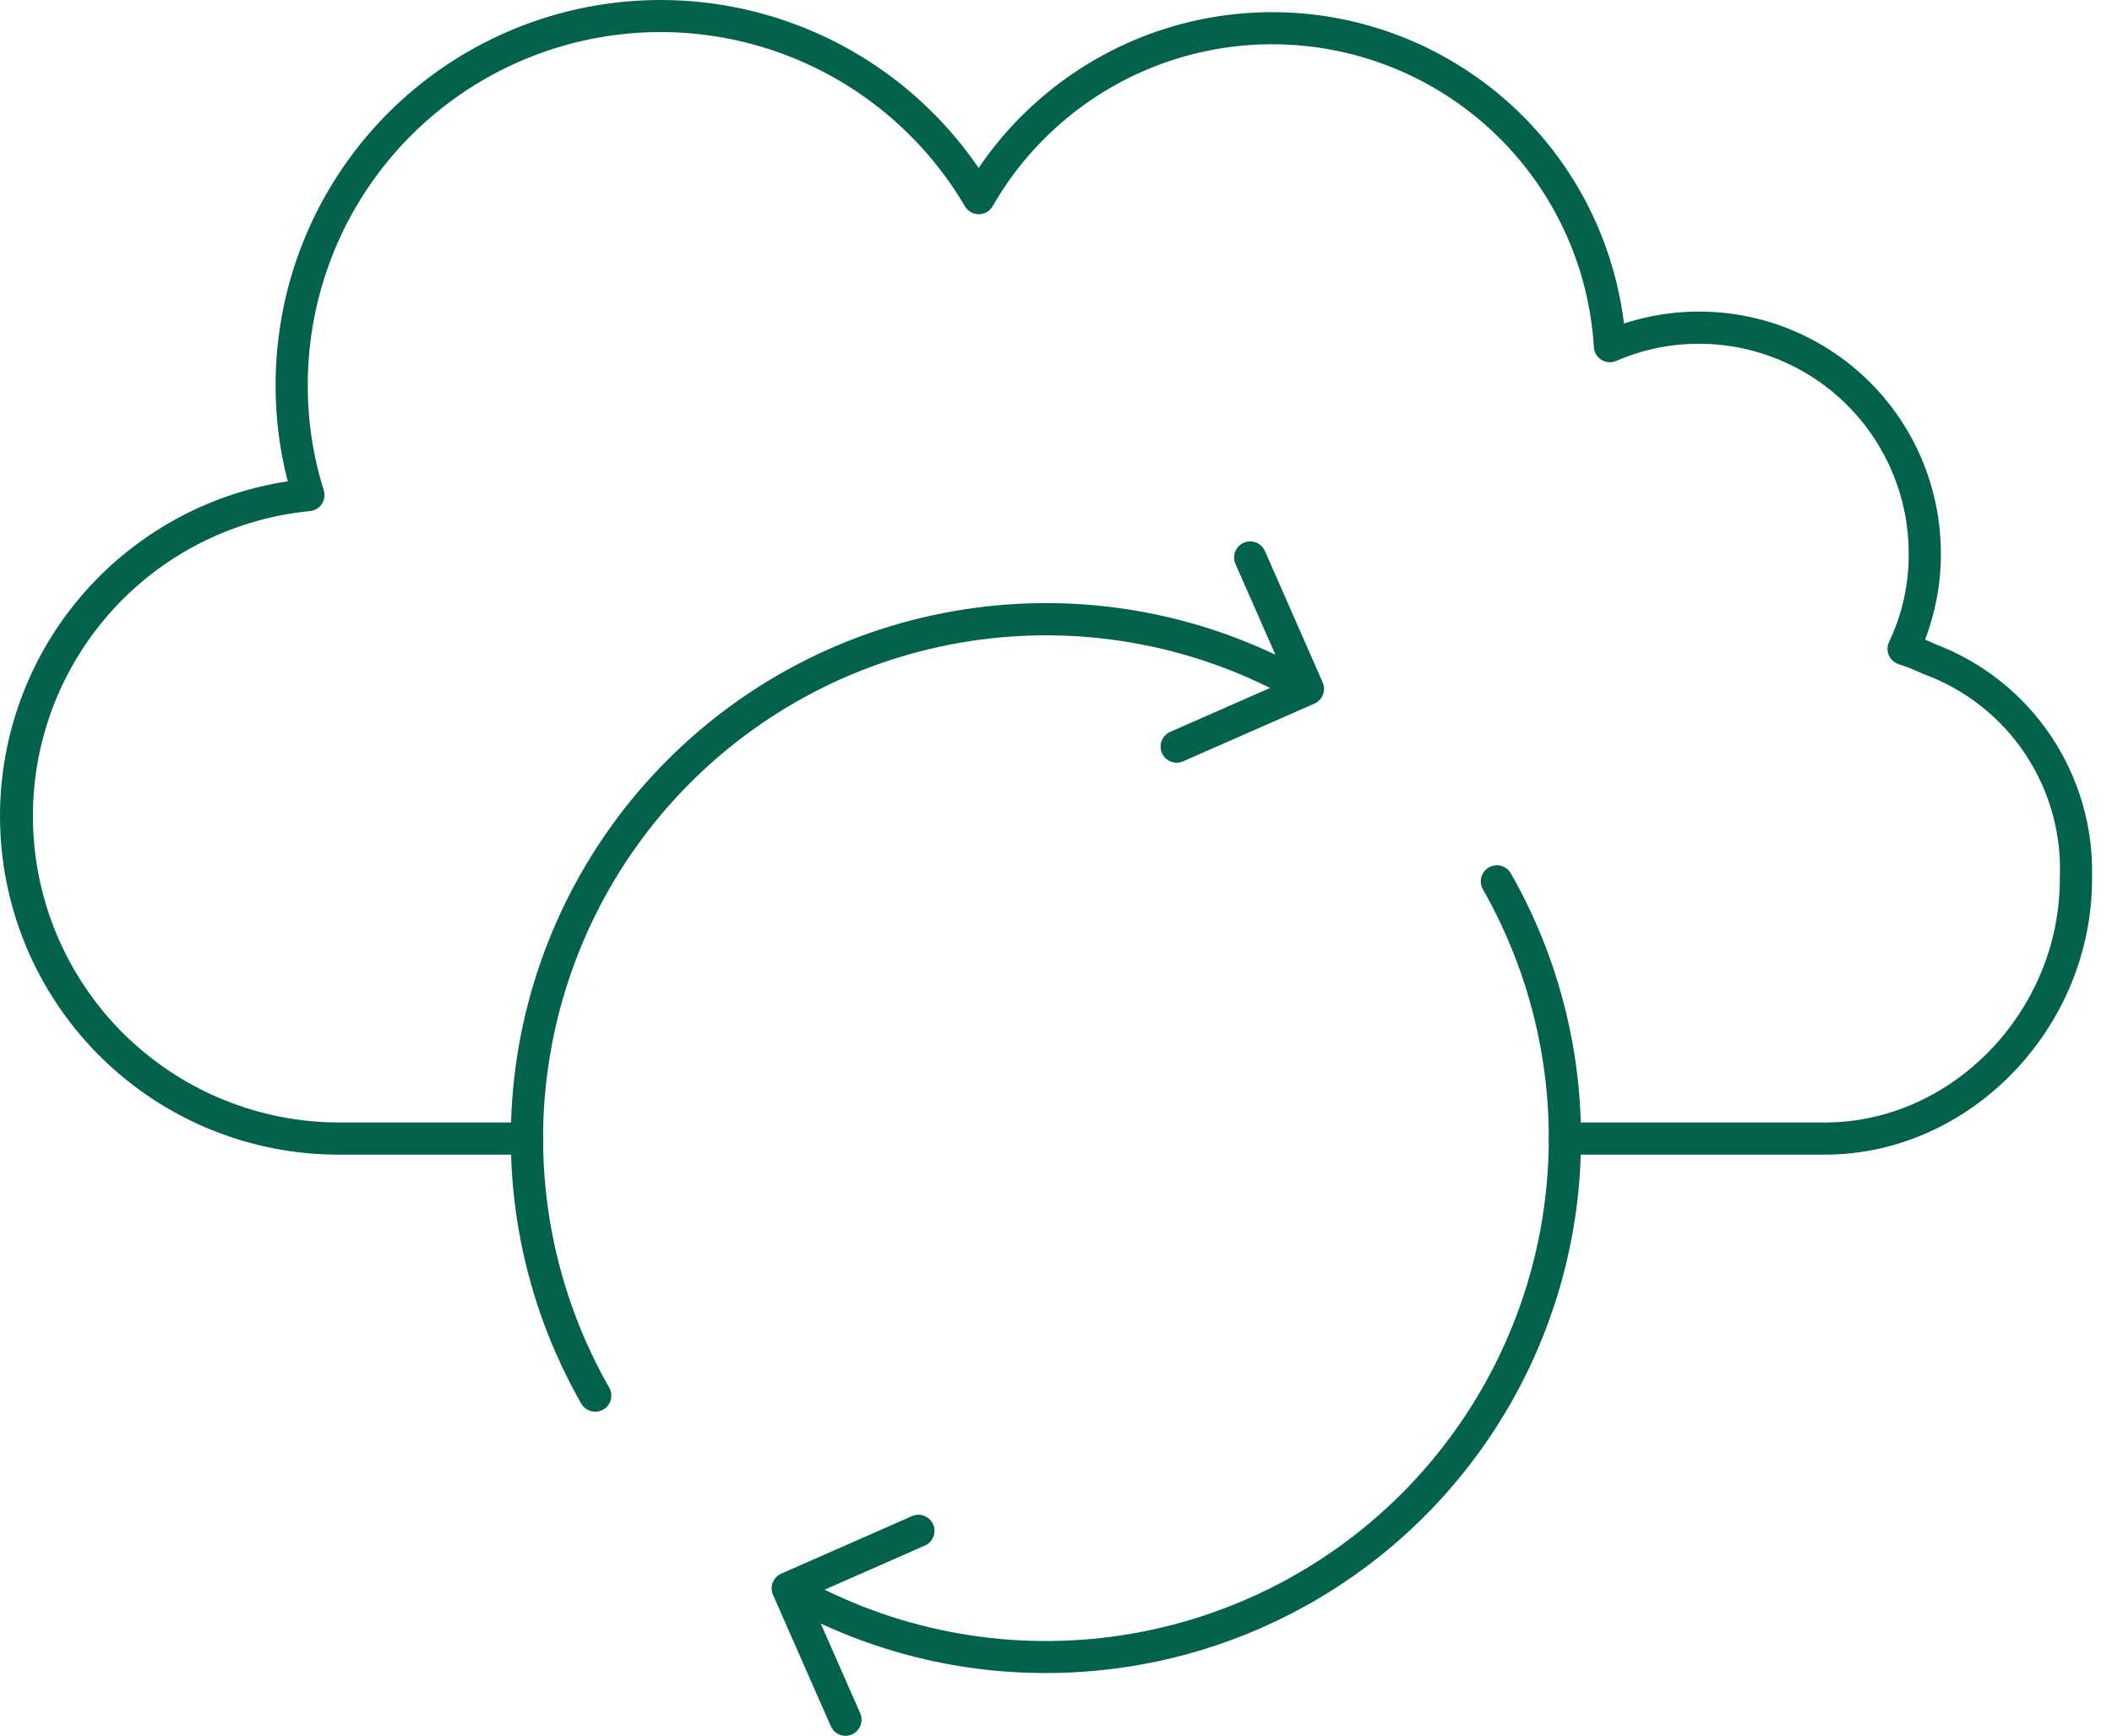 <svg xmlns="http://www.w3.org/2000/svg" width="73" height="60" viewBox="0 0 73 60" fill="none"><path d="M63.082 39.911H54.087C53.94 39.911 53.798 39.853 53.694 39.749C53.589 39.644 53.531 39.503 53.531 39.355C53.531 39.208 53.589 39.066 53.694 38.962C53.798 38.858 53.94 38.799 54.087 38.799H63.082C67.481 38.799 71.197 34.945 71.197 30.383V30.327C71.259 28.812 70.838 27.317 69.996 26.055C69.154 24.794 67.934 23.833 66.511 23.309C66.485 23.301 66.46 23.29 66.435 23.279C66.172 23.153 65.9 23.045 65.621 22.956C65.546 22.931 65.477 22.891 65.419 22.837C65.361 22.784 65.315 22.718 65.285 22.646C65.254 22.573 65.239 22.495 65.24 22.416C65.242 22.337 65.261 22.259 65.295 22.188C65.75 21.231 65.982 20.184 65.974 19.124C65.971 17.203 65.207 15.362 63.848 14.005C62.489 12.647 60.647 11.883 58.726 11.882C57.743 11.881 56.77 12.082 55.869 12.474C55.787 12.51 55.697 12.526 55.607 12.52C55.518 12.514 55.431 12.486 55.355 12.439C55.278 12.392 55.214 12.328 55.168 12.251C55.122 12.174 55.095 12.087 55.09 11.997C54.946 9.604 54.033 7.322 52.488 5.489C50.943 3.656 48.848 2.371 46.514 1.824C44.18 1.277 41.732 1.497 39.533 2.452C37.335 3.408 35.503 5.047 34.311 7.127C34.262 7.211 34.192 7.281 34.108 7.33C34.023 7.379 33.928 7.404 33.831 7.405C33.734 7.405 33.638 7.379 33.554 7.331C33.47 7.283 33.4 7.213 33.351 7.13C31.995 4.82 29.915 3.02 27.434 2.01C24.953 0.999 22.208 0.834 19.623 1.539C17.039 2.245 14.758 3.781 13.134 5.912C11.51 8.043 10.633 10.649 10.638 13.328C10.636 14.555 10.822 15.774 11.191 16.944C11.216 17.023 11.223 17.107 11.212 17.19C11.2 17.272 11.17 17.351 11.124 17.42C11.078 17.49 11.017 17.548 10.946 17.591C10.874 17.633 10.794 17.659 10.711 17.667C8.006 17.928 5.504 19.219 3.724 21.273C1.944 23.327 1.022 25.986 1.149 28.701C1.275 31.416 2.44 33.978 4.403 35.858C6.367 37.738 8.977 38.791 11.695 38.799H18.22C18.367 38.799 18.509 38.858 18.613 38.962C18.718 39.066 18.776 39.208 18.776 39.355C18.776 39.503 18.718 39.644 18.613 39.749C18.509 39.853 18.367 39.911 18.22 39.911H11.695C8.744 39.909 5.903 38.793 3.741 36.785C1.579 34.778 0.254 32.027 0.033 29.085C-0.188 26.143 0.71 23.225 2.548 20.917C4.386 18.609 7.028 17.08 9.945 16.636C9.665 15.556 9.524 14.444 9.526 13.328C9.521 10.483 10.429 7.711 12.116 5.419C13.803 3.127 16.18 1.437 18.899 0.595C21.617 -0.246 24.534 -0.194 27.22 0.744C29.907 1.681 32.222 3.456 33.826 5.806C35.224 3.74 37.22 2.15 39.546 1.248C41.872 0.347 44.418 0.177 46.843 0.762C49.268 1.347 51.457 2.658 53.117 4.52C54.777 6.382 55.829 8.707 56.132 11.183C57.386 10.773 58.72 10.666 60.024 10.87C61.328 11.075 62.565 11.586 63.634 12.36C64.702 13.135 65.572 14.152 66.172 15.328C66.772 16.503 67.084 17.805 67.085 19.124C67.09 20.144 66.904 21.156 66.539 22.108C66.665 22.159 66.781 22.211 66.893 22.265C68.52 22.882 69.916 23.989 70.886 25.434C71.857 26.879 72.354 28.589 72.31 30.329V30.385C72.31 35.548 68.082 39.911 63.082 39.911Z" fill="#03624C"></path><path d="M20.574 48.795C20.476 48.796 20.38 48.77 20.295 48.721C20.21 48.672 20.139 48.602 20.09 48.517C18.079 44.994 17.281 40.908 17.82 36.887C18.359 32.866 20.205 29.134 23.074 26.265C25.942 23.396 29.674 21.55 33.695 21.011C37.716 20.471 41.803 21.268 45.326 23.279C45.454 23.353 45.548 23.474 45.587 23.616C45.626 23.759 45.606 23.91 45.533 24.038C45.46 24.167 45.339 24.261 45.197 24.299C45.054 24.338 44.902 24.319 44.774 24.246C41.463 22.357 37.623 21.608 33.844 22.115C30.066 22.623 26.559 24.358 23.864 27.053C21.168 29.749 19.433 33.255 18.926 37.034C18.419 40.812 19.167 44.652 21.056 47.963C21.105 48.048 21.131 48.144 21.131 48.242C21.131 48.339 21.105 48.435 21.056 48.52C21.007 48.604 20.937 48.675 20.852 48.723C20.767 48.772 20.672 48.798 20.574 48.798V48.795Z" fill="#03624C"></path><path d="M36.129 57.829C32.923 57.831 29.771 56.996 26.987 55.405C26.924 55.369 26.868 55.321 26.823 55.263C26.779 55.205 26.746 55.139 26.727 55.069C26.707 54.998 26.702 54.925 26.712 54.852C26.721 54.779 26.744 54.71 26.78 54.646C26.817 54.583 26.865 54.527 26.923 54.482C26.981 54.438 27.047 54.405 27.117 54.385C27.188 54.366 27.261 54.361 27.334 54.37C27.406 54.38 27.476 54.403 27.54 54.439C30.85 56.328 34.689 57.076 38.466 56.568C42.243 56.061 45.748 54.327 48.443 51.632C51.137 48.937 52.872 45.432 53.379 41.655C53.886 37.878 53.138 34.039 51.249 30.729C51.18 30.601 51.164 30.451 51.204 30.312C51.244 30.172 51.337 30.054 51.463 29.982C51.589 29.909 51.738 29.89 51.879 29.926C52.019 29.963 52.14 30.053 52.215 30.177C53.822 32.991 54.66 36.178 54.647 39.418C54.634 42.658 53.77 45.838 52.141 48.638C50.511 51.439 48.175 53.763 45.364 55.376C42.554 56.989 39.37 57.835 36.129 57.829Z" fill="#03624C"></path><path d="M40.669 26.364C40.541 26.364 40.417 26.32 40.318 26.239C40.219 26.159 40.151 26.046 40.125 25.921C40.099 25.796 40.117 25.666 40.175 25.553C40.234 25.439 40.329 25.349 40.446 25.298L44.477 23.525L42.703 19.494C42.643 19.359 42.64 19.206 42.693 19.068C42.747 18.931 42.853 18.82 42.988 18.761C43.123 18.701 43.276 18.698 43.413 18.751C43.551 18.805 43.662 18.911 43.721 19.046L45.717 23.586C45.747 23.653 45.763 23.725 45.765 23.798C45.766 23.871 45.754 23.944 45.727 24.012C45.701 24.08 45.661 24.142 45.611 24.195C45.56 24.248 45.499 24.29 45.433 24.32L40.892 26.317C40.822 26.347 40.746 26.363 40.669 26.364Z" fill="#03624C"></path><path d="M29.225 60C29.117 60 29.011 59.968 28.921 59.909C28.83 59.85 28.759 59.765 28.716 59.666L26.719 55.126C26.689 55.059 26.674 54.987 26.672 54.914C26.67 54.841 26.683 54.769 26.71 54.7C26.736 54.632 26.776 54.57 26.826 54.517C26.877 54.465 26.937 54.422 27.004 54.393L31.544 52.396C31.678 52.344 31.827 52.346 31.959 52.401C32.091 52.457 32.197 52.561 32.255 52.692C32.312 52.824 32.316 52.972 32.267 53.107C32.218 53.241 32.118 53.352 31.989 53.414L27.959 55.187L29.732 59.218C29.761 59.285 29.777 59.357 29.779 59.43C29.78 59.503 29.767 59.576 29.741 59.644C29.714 59.712 29.675 59.774 29.624 59.827C29.574 59.88 29.513 59.922 29.446 59.952C29.377 59.983 29.302 59.999 29.225 60Z" fill="#03624C"></path></svg>